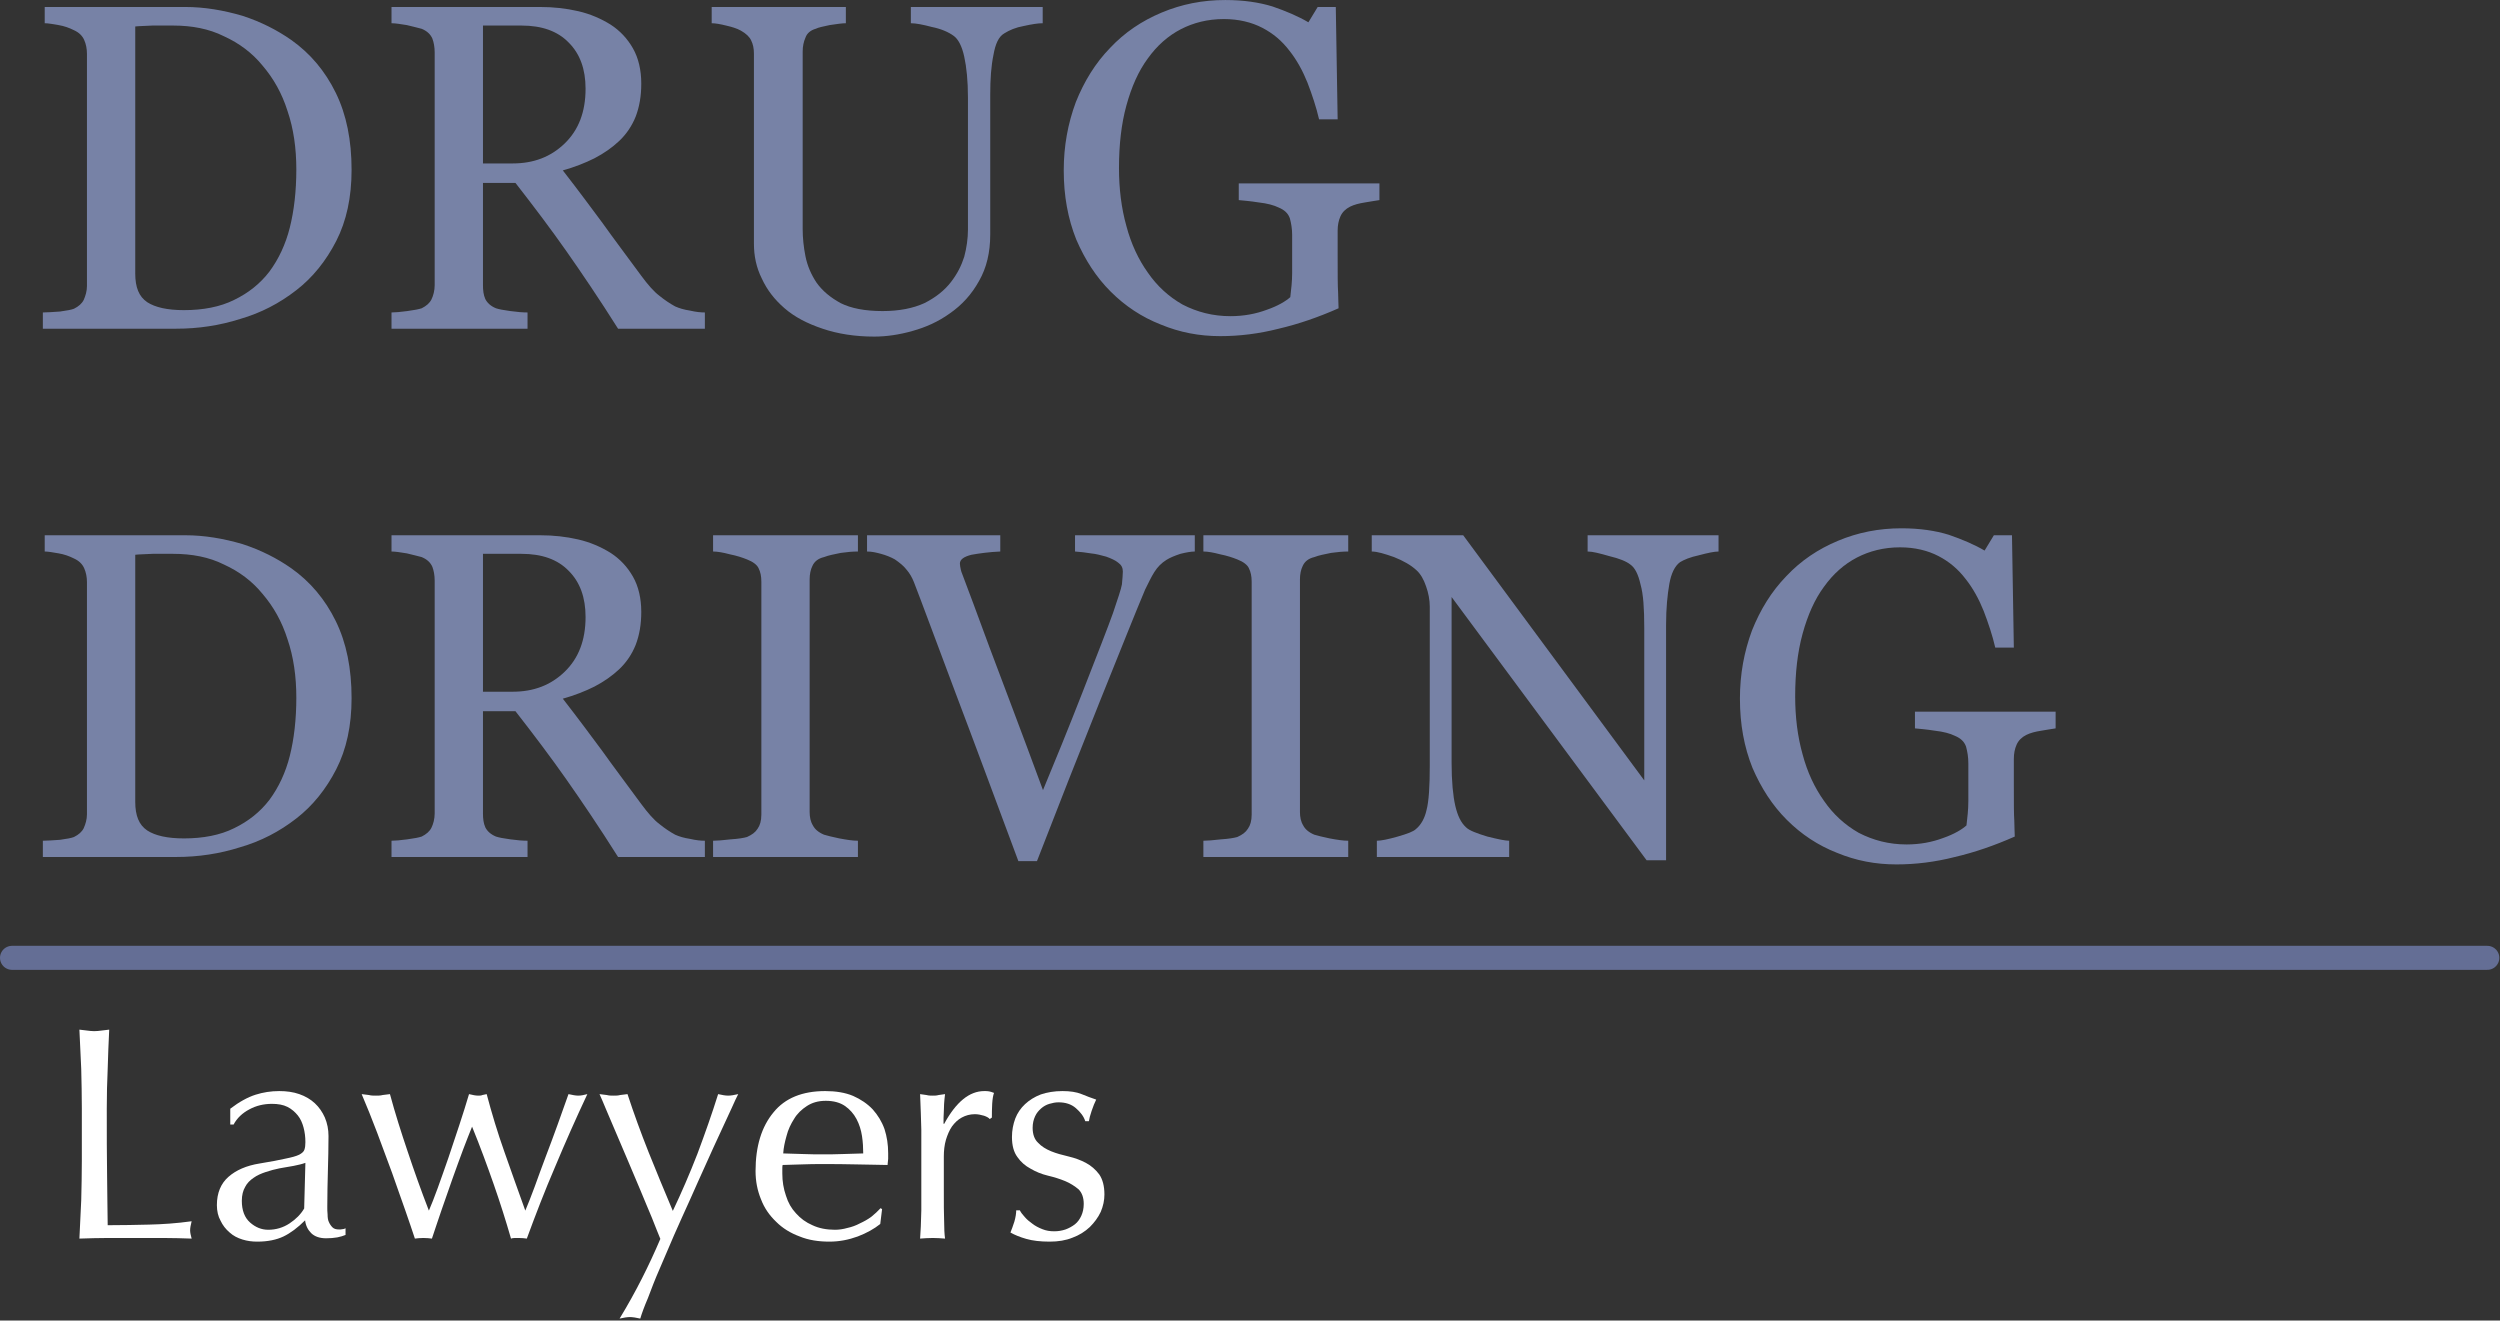 <?xml version="1.0" encoding="UTF-8" standalone="no"?>
<!DOCTYPE svg PUBLIC "-//W3C//DTD SVG 1.1//EN" "http://www.w3.org/Graphics/SVG/1.1/DTD/svg11.dtd">
<svg width="100%" height="100%" viewBox="0 0 833 440" version="1.1" xmlns="http://www.w3.org/2000/svg" xmlns:xlink="http://www.w3.org/1999/xlink" xml:space="preserve" xmlns:serif="http://www.serif.com/" style="fill-rule:evenodd;clip-rule:evenodd;stroke-linecap:round;stroke-linejoin:round;">
    <rect x="0" y="0" width="833" height="440" fill="#333333" stroke="none"/>
    <g transform="matrix(2.667,0,0,2.667,-6.171,-45.161)">
        <g id="Logo">
            <g id="Logo_Layer_1">
                <g transform="matrix(1,0,0,1,92.661,229)">
                    <g id="Graphic_2">
                        <g>
                            <g transform="matrix(1,0,0,1,-87.661,-171)">
                                <g transform="matrix(58,0,0,58,0,0)">
                                    <path d="M0.711,-0.342C0.711,-0.283 0.7,-0.232 0.678,-0.189C0.656,-0.146 0.627,-0.11 0.592,-0.083C0.556,-0.055 0.516,-0.034 0.471,-0.021C0.427,-0.007 0.381,-0 0.333,-0L0.046,-0L0.046,-0.035C0.055,-0.035 0.068,-0.036 0.083,-0.037C0.098,-0.039 0.108,-0.041 0.113,-0.043C0.123,-0.048 0.13,-0.054 0.134,-0.062C0.138,-0.071 0.141,-0.081 0.141,-0.092L0.141,-0.592C0.141,-0.603 0.139,-0.613 0.135,-0.622C0.131,-0.631 0.124,-0.638 0.113,-0.643C0.103,-0.648 0.092,-0.652 0.08,-0.654C0.068,-0.656 0.058,-0.658 0.05,-0.658L0.05,-0.693L0.353,-0.693C0.394,-0.693 0.435,-0.686 0.476,-0.674C0.516,-0.661 0.551,-0.643 0.581,-0.622C0.622,-0.593 0.654,-0.555 0.677,-0.508C0.7,-0.461 0.711,-0.406 0.711,-0.342ZM0.592,-0.343C0.592,-0.389 0.586,-0.431 0.573,-0.469C0.561,-0.507 0.543,-0.539 0.519,-0.567C0.497,-0.594 0.469,-0.615 0.436,-0.63C0.404,-0.646 0.367,-0.653 0.327,-0.653C0.314,-0.653 0.299,-0.653 0.282,-0.653C0.265,-0.652 0.253,-0.652 0.245,-0.651L0.245,-0.119C0.245,-0.089 0.253,-0.069 0.271,-0.057C0.288,-0.046 0.314,-0.04 0.35,-0.04C0.391,-0.04 0.428,-0.047 0.458,-0.062C0.489,-0.077 0.514,-0.097 0.534,-0.123C0.554,-0.15 0.569,-0.182 0.578,-0.218C0.587,-0.254 0.592,-0.296 0.592,-0.343Z" style="fill:#7782a6;fill-rule:nonzero;"/>
                                </g>
                                <g transform="matrix(58,0,0,58,43.443,0)">
                                    <path d="M0.723,-0L0.536,-0C0.495,-0.065 0.457,-0.121 0.424,-0.168C0.391,-0.215 0.354,-0.264 0.315,-0.314L0.245,-0.314L0.245,-0.094C0.245,-0.083 0.246,-0.073 0.25,-0.064C0.254,-0.056 0.261,-0.049 0.273,-0.044C0.279,-0.042 0.289,-0.04 0.304,-0.038C0.318,-0.036 0.331,-0.035 0.341,-0.035L0.341,-0L0.048,-0L0.048,-0.035C0.056,-0.035 0.067,-0.036 0.082,-0.038C0.097,-0.04 0.107,-0.042 0.113,-0.044C0.123,-0.049 0.13,-0.055 0.134,-0.063C0.138,-0.071 0.141,-0.082 0.141,-0.094L0.141,-0.595C0.141,-0.607 0.139,-0.617 0.136,-0.625C0.132,-0.634 0.125,-0.641 0.113,-0.646C0.105,-0.648 0.094,-0.651 0.081,-0.654C0.068,-0.656 0.057,-0.658 0.048,-0.658L0.048,-0.693L0.368,-0.693C0.397,-0.693 0.424,-0.69 0.45,-0.684C0.476,-0.678 0.499,-0.668 0.52,-0.655C0.54,-0.642 0.556,-0.625 0.568,-0.604C0.58,-0.583 0.586,-0.557 0.586,-0.528C0.586,-0.501 0.582,-0.478 0.574,-0.457C0.566,-0.437 0.554,-0.419 0.538,-0.404C0.523,-0.39 0.506,-0.378 0.485,-0.367C0.465,-0.357 0.442,-0.348 0.417,-0.341C0.452,-0.296 0.48,-0.258 0.503,-0.227C0.525,-0.196 0.553,-0.159 0.586,-0.114C0.6,-0.095 0.613,-0.08 0.625,-0.071C0.636,-0.062 0.648,-0.054 0.659,-0.048C0.668,-0.044 0.678,-0.041 0.691,-0.039C0.704,-0.036 0.714,-0.035 0.723,-0.035L0.723,-0ZM0.466,-0.517C0.466,-0.559 0.454,-0.592 0.43,-0.616C0.406,-0.641 0.372,-0.653 0.328,-0.653L0.245,-0.653L0.245,-0.356L0.309,-0.356C0.354,-0.356 0.391,-0.37 0.421,-0.399C0.451,-0.428 0.466,-0.467 0.466,-0.517Z" style="fill:#7782a6;fill-rule:nonzero;"/>
                                </g>
                                <g transform="matrix(58,0,0,58,84.14,0)">
                                    <path d="M0.749,-0.658C0.739,-0.658 0.726,-0.656 0.708,-0.652C0.691,-0.649 0.677,-0.643 0.666,-0.636C0.654,-0.629 0.647,-0.613 0.643,-0.59C0.638,-0.566 0.636,-0.538 0.636,-0.504L0.636,-0.203C0.636,-0.164 0.628,-0.131 0.612,-0.103C0.596,-0.074 0.575,-0.051 0.549,-0.033C0.524,-0.015 0.497,-0.003 0.468,0.005C0.44,0.013 0.412,0.017 0.386,0.017C0.345,0.017 0.307,0.011 0.275,0C0.242,-0.011 0.215,-0.025 0.193,-0.044C0.171,-0.063 0.155,-0.084 0.144,-0.108C0.132,-0.132 0.127,-0.157 0.127,-0.183L0.127,-0.592C0.127,-0.604 0.125,-0.613 0.121,-0.621C0.118,-0.628 0.11,-0.636 0.099,-0.642C0.09,-0.647 0.08,-0.65 0.067,-0.653C0.055,-0.656 0.044,-0.658 0.036,-0.658L0.036,-0.693L0.325,-0.693L0.325,-0.658C0.316,-0.658 0.304,-0.656 0.29,-0.654C0.276,-0.651 0.266,-0.649 0.26,-0.646C0.249,-0.643 0.241,-0.636 0.238,-0.627C0.234,-0.618 0.232,-0.608 0.232,-0.597L0.232,-0.214C0.232,-0.196 0.234,-0.176 0.238,-0.156C0.242,-0.136 0.25,-0.117 0.262,-0.099C0.275,-0.081 0.292,-0.067 0.314,-0.055C0.336,-0.044 0.366,-0.038 0.404,-0.038C0.44,-0.038 0.47,-0.044 0.494,-0.055C0.518,-0.067 0.537,-0.082 0.551,-0.1C0.565,-0.118 0.574,-0.136 0.58,-0.155C0.585,-0.174 0.588,-0.194 0.588,-0.213L0.588,-0.498C0.588,-0.534 0.585,-0.563 0.58,-0.586C0.575,-0.609 0.567,-0.624 0.557,-0.631C0.546,-0.639 0.53,-0.646 0.51,-0.65C0.491,-0.655 0.476,-0.658 0.465,-0.658L0.465,-0.693L0.749,-0.693L0.749,-0.658Z" style="fill:#7782a6;fill-rule:nonzero;"/>
                                </g>
                                <g transform="matrix(58,0,0,58,128.008,0)">
                                    <path d="M0.718,-0.277C0.71,-0.276 0.7,-0.274 0.687,-0.272C0.674,-0.27 0.663,-0.267 0.655,-0.263C0.645,-0.258 0.638,-0.251 0.634,-0.242C0.63,-0.233 0.628,-0.223 0.628,-0.211L0.628,-0.157C0.628,-0.118 0.628,-0.092 0.629,-0.078C0.629,-0.064 0.63,-0.053 0.63,-0.044C0.587,-0.025 0.544,-0.01 0.501,0C0.458,0.011 0.416,0.016 0.375,0.016C0.33,0.016 0.288,0.008 0.247,-0.009C0.206,-0.025 0.17,-0.049 0.139,-0.08C0.108,-0.111 0.084,-0.148 0.065,-0.192C0.047,-0.237 0.038,-0.286 0.038,-0.341C0.038,-0.394 0.047,-0.442 0.064,-0.488C0.082,-0.533 0.106,-0.572 0.138,-0.605C0.169,-0.638 0.206,-0.663 0.249,-0.681C0.292,-0.699 0.337,-0.708 0.386,-0.708C0.425,-0.708 0.459,-0.703 0.488,-0.694C0.517,-0.684 0.543,-0.673 0.565,-0.66L0.585,-0.693L0.624,-0.693L0.628,-0.451L0.588,-0.451C0.582,-0.477 0.573,-0.504 0.563,-0.53C0.553,-0.555 0.54,-0.579 0.524,-0.599C0.508,-0.62 0.489,-0.636 0.466,-0.648C0.443,-0.66 0.415,-0.667 0.383,-0.667C0.348,-0.667 0.317,-0.659 0.29,-0.645C0.263,-0.631 0.239,-0.61 0.219,-0.582C0.199,-0.555 0.184,-0.521 0.173,-0.481C0.162,-0.441 0.157,-0.396 0.157,-0.346C0.157,-0.302 0.162,-0.26 0.173,-0.221C0.183,-0.183 0.199,-0.149 0.219,-0.121C0.239,-0.092 0.264,-0.069 0.294,-0.052C0.325,-0.036 0.359,-0.027 0.397,-0.027C0.426,-0.027 0.452,-0.032 0.476,-0.041C0.499,-0.049 0.516,-0.059 0.526,-0.068C0.528,-0.085 0.53,-0.102 0.53,-0.12C0.53,-0.137 0.53,-0.152 0.53,-0.164L0.53,-0.202C0.53,-0.215 0.528,-0.227 0.525,-0.238C0.521,-0.249 0.513,-0.256 0.501,-0.261C0.491,-0.266 0.476,-0.27 0.458,-0.272C0.439,-0.275 0.425,-0.276 0.415,-0.277L0.415,-0.313L0.718,-0.313L0.718,-0.277Z" style="fill:#7782a6;fill-rule:nonzero;"/>
                                </g>
                            </g>
                            <g transform="matrix(1,0,0,1,-87.661,-105)">
                                <g transform="matrix(58,0,0,58,0,0)">
                                    <path d="M0.711,-0.342C0.711,-0.283 0.7,-0.232 0.678,-0.189C0.656,-0.146 0.627,-0.11 0.592,-0.083C0.556,-0.055 0.516,-0.034 0.471,-0.021C0.427,-0.007 0.381,-0 0.333,-0L0.046,-0L0.046,-0.035C0.055,-0.035 0.068,-0.036 0.083,-0.037C0.098,-0.039 0.108,-0.041 0.113,-0.043C0.123,-0.048 0.13,-0.054 0.134,-0.062C0.138,-0.071 0.141,-0.081 0.141,-0.092L0.141,-0.592C0.141,-0.603 0.139,-0.613 0.135,-0.622C0.131,-0.631 0.124,-0.638 0.113,-0.643C0.103,-0.648 0.092,-0.652 0.08,-0.654C0.068,-0.656 0.058,-0.658 0.05,-0.658L0.05,-0.693L0.353,-0.693C0.394,-0.693 0.435,-0.686 0.476,-0.674C0.516,-0.661 0.551,-0.643 0.581,-0.622C0.622,-0.593 0.654,-0.555 0.677,-0.508C0.7,-0.461 0.711,-0.406 0.711,-0.342ZM0.592,-0.343C0.592,-0.389 0.586,-0.431 0.573,-0.469C0.561,-0.507 0.543,-0.539 0.519,-0.567C0.497,-0.594 0.469,-0.615 0.436,-0.63C0.404,-0.646 0.367,-0.653 0.327,-0.653C0.314,-0.653 0.299,-0.653 0.282,-0.653C0.265,-0.652 0.253,-0.652 0.245,-0.651L0.245,-0.119C0.245,-0.089 0.253,-0.069 0.271,-0.057C0.288,-0.046 0.314,-0.04 0.35,-0.04C0.391,-0.04 0.428,-0.047 0.458,-0.062C0.489,-0.077 0.514,-0.097 0.534,-0.123C0.554,-0.15 0.569,-0.182 0.578,-0.218C0.587,-0.254 0.592,-0.296 0.592,-0.343Z" style="fill:#7782a6;fill-rule:nonzero;"/>
                                </g>
                                <g transform="matrix(58,0,0,58,43.443,0)">
                                    <path d="M0.723,-0L0.536,-0C0.495,-0.065 0.457,-0.121 0.424,-0.168C0.391,-0.215 0.354,-0.264 0.315,-0.314L0.245,-0.314L0.245,-0.094C0.245,-0.083 0.246,-0.073 0.25,-0.064C0.254,-0.056 0.261,-0.049 0.273,-0.044C0.279,-0.042 0.289,-0.04 0.304,-0.038C0.318,-0.036 0.331,-0.035 0.341,-0.035L0.341,-0L0.048,-0L0.048,-0.035C0.056,-0.035 0.067,-0.036 0.082,-0.038C0.097,-0.04 0.107,-0.042 0.113,-0.044C0.123,-0.049 0.13,-0.055 0.134,-0.063C0.138,-0.071 0.141,-0.082 0.141,-0.094L0.141,-0.595C0.141,-0.607 0.139,-0.617 0.136,-0.625C0.132,-0.634 0.125,-0.641 0.113,-0.646C0.105,-0.648 0.094,-0.651 0.081,-0.654C0.068,-0.656 0.057,-0.658 0.048,-0.658L0.048,-0.693L0.368,-0.693C0.397,-0.693 0.424,-0.69 0.45,-0.684C0.476,-0.678 0.499,-0.668 0.52,-0.655C0.54,-0.642 0.556,-0.625 0.568,-0.604C0.58,-0.583 0.586,-0.557 0.586,-0.528C0.586,-0.501 0.582,-0.478 0.574,-0.457C0.566,-0.437 0.554,-0.419 0.538,-0.404C0.523,-0.39 0.506,-0.378 0.485,-0.367C0.465,-0.357 0.442,-0.348 0.417,-0.341C0.452,-0.296 0.48,-0.258 0.503,-0.227C0.525,-0.196 0.553,-0.159 0.586,-0.114C0.6,-0.095 0.613,-0.08 0.625,-0.071C0.636,-0.062 0.648,-0.054 0.659,-0.048C0.668,-0.044 0.678,-0.041 0.691,-0.039C0.704,-0.036 0.714,-0.035 0.723,-0.035L0.723,-0ZM0.466,-0.517C0.466,-0.559 0.454,-0.592 0.43,-0.616C0.406,-0.641 0.372,-0.653 0.328,-0.653L0.245,-0.653L0.245,-0.356L0.309,-0.356C0.354,-0.356 0.391,-0.37 0.421,-0.399C0.451,-0.428 0.466,-0.467 0.466,-0.517Z" style="fill:#7782a6;fill-rule:nonzero;"/>
                                </g>
                                <g transform="matrix(58,0,0,58,84.14,0)">
                                    <path d="M0.351,-0L0.039,-0L0.039,-0.035C0.047,-0.035 0.06,-0.036 0.077,-0.038C0.093,-0.039 0.105,-0.041 0.112,-0.043C0.123,-0.048 0.13,-0.053 0.135,-0.061C0.14,-0.068 0.143,-0.078 0.143,-0.091L0.143,-0.593C0.143,-0.605 0.141,-0.614 0.137,-0.622C0.134,-0.629 0.125,-0.636 0.112,-0.641C0.102,-0.645 0.09,-0.649 0.075,-0.652C0.06,-0.656 0.048,-0.658 0.039,-0.658L0.039,-0.693L0.351,-0.693L0.351,-0.658C0.34,-0.658 0.328,-0.657 0.314,-0.655C0.3,-0.652 0.288,-0.65 0.278,-0.646C0.265,-0.643 0.257,-0.636 0.253,-0.627C0.249,-0.619 0.247,-0.609 0.247,-0.598L0.247,-0.097C0.247,-0.086 0.249,-0.076 0.254,-0.068C0.258,-0.06 0.266,-0.053 0.278,-0.048C0.285,-0.046 0.296,-0.043 0.311,-0.04C0.327,-0.037 0.34,-0.035 0.351,-0.035L0.351,-0Z" style="fill:#7782a6;fill-rule:nonzero;"/>
                                </g>
                                <g transform="matrix(58,0,0,58,106.739,0)">
                                    <path d="M0.687,-0.658C0.679,-0.658 0.668,-0.656 0.656,-0.653C0.644,-0.649 0.634,-0.645 0.626,-0.64C0.615,-0.633 0.607,-0.625 0.6,-0.614C0.593,-0.603 0.587,-0.59 0.58,-0.576C0.558,-0.524 0.526,-0.443 0.482,-0.334C0.438,-0.224 0.393,-0.11 0.347,0.009L0.307,0.009C0.26,-0.117 0.215,-0.239 0.171,-0.355C0.127,-0.472 0.098,-0.551 0.082,-0.592C0.078,-0.602 0.073,-0.611 0.066,-0.619C0.06,-0.627 0.051,-0.634 0.041,-0.641C0.032,-0.646 0.022,-0.65 0.011,-0.653C0,-0.656 -0.009,-0.658 -0.019,-0.658L-0.019,-0.693L0.268,-0.693L0.268,-0.658C0.244,-0.657 0.223,-0.654 0.206,-0.651C0.19,-0.647 0.181,-0.641 0.181,-0.632C0.181,-0.628 0.182,-0.624 0.183,-0.619C0.184,-0.614 0.186,-0.61 0.187,-0.607C0.199,-0.576 0.218,-0.524 0.245,-0.451C0.272,-0.379 0.311,-0.277 0.36,-0.144C0.385,-0.204 0.414,-0.275 0.446,-0.357C0.478,-0.439 0.5,-0.495 0.511,-0.526C0.521,-0.556 0.528,-0.576 0.53,-0.587C0.531,-0.599 0.532,-0.608 0.532,-0.615C0.532,-0.623 0.529,-0.629 0.522,-0.634C0.516,-0.639 0.507,-0.643 0.496,-0.647C0.485,-0.65 0.474,-0.653 0.463,-0.654C0.452,-0.656 0.441,-0.657 0.429,-0.658L0.429,-0.693L0.687,-0.693L0.687,-0.658Z" style="fill:#7782a6;fill-rule:nonzero;"/>
                                </g>
                                <g transform="matrix(58,0,0,58,145.396,0)">
                                    <path d="M0.351,-0L0.039,-0L0.039,-0.035C0.047,-0.035 0.06,-0.036 0.077,-0.038C0.093,-0.039 0.105,-0.041 0.112,-0.043C0.123,-0.048 0.13,-0.053 0.135,-0.061C0.14,-0.068 0.143,-0.078 0.143,-0.091L0.143,-0.593C0.143,-0.605 0.141,-0.614 0.137,-0.622C0.134,-0.629 0.125,-0.636 0.112,-0.641C0.102,-0.645 0.09,-0.649 0.075,-0.652C0.06,-0.656 0.048,-0.658 0.039,-0.658L0.039,-0.693L0.351,-0.693L0.351,-0.658C0.34,-0.658 0.328,-0.657 0.314,-0.655C0.3,-0.652 0.288,-0.65 0.278,-0.646C0.265,-0.643 0.257,-0.636 0.253,-0.627C0.249,-0.619 0.247,-0.609 0.247,-0.598L0.247,-0.097C0.247,-0.086 0.249,-0.076 0.254,-0.068C0.258,-0.06 0.266,-0.053 0.278,-0.048C0.285,-0.046 0.296,-0.043 0.311,-0.04C0.327,-0.037 0.34,-0.035 0.351,-0.035L0.351,-0Z" style="fill:#7782a6;fill-rule:nonzero;"/>
                                </g>
                                <g transform="matrix(58,0,0,58,167.996,0)">
                                    <path d="M0.759,-0.658C0.75,-0.658 0.736,-0.655 0.717,-0.65C0.698,-0.646 0.684,-0.64 0.676,-0.635C0.665,-0.627 0.657,-0.611 0.653,-0.588C0.649,-0.565 0.646,-0.536 0.646,-0.5L0.646,0.007L0.604,0.007L0.184,-0.56L0.184,-0.203C0.184,-0.163 0.187,-0.132 0.192,-0.11C0.197,-0.089 0.204,-0.074 0.215,-0.064C0.222,-0.057 0.238,-0.051 0.261,-0.044C0.285,-0.038 0.3,-0.035 0.308,-0.035L0.308,-0L0.023,-0L0.023,-0.035C0.032,-0.035 0.047,-0.038 0.068,-0.044C0.089,-0.05 0.102,-0.055 0.107,-0.06C0.118,-0.069 0.126,-0.083 0.13,-0.101C0.135,-0.12 0.137,-0.152 0.137,-0.197L0.137,-0.539C0.137,-0.554 0.134,-0.569 0.129,-0.583C0.124,-0.598 0.117,-0.61 0.108,-0.618C0.096,-0.629 0.08,-0.638 0.06,-0.646C0.04,-0.653 0.024,-0.658 0.012,-0.658L0.012,-0.693L0.209,-0.693L0.599,-0.165L0.599,-0.494C0.599,-0.535 0.597,-0.566 0.591,-0.587C0.586,-0.609 0.579,-0.623 0.569,-0.63C0.56,-0.637 0.545,-0.643 0.524,-0.648C0.503,-0.654 0.488,-0.658 0.477,-0.658L0.477,-0.693L0.759,-0.693L0.759,-0.658Z" style="fill:#7782a6;fill-rule:nonzero;"/>
                                </g>
                                <g transform="matrix(58,0,0,58,212.487,0)">
                                    <path d="M0.718,-0.277C0.71,-0.276 0.7,-0.274 0.687,-0.272C0.674,-0.27 0.663,-0.267 0.655,-0.263C0.645,-0.258 0.638,-0.251 0.634,-0.242C0.63,-0.233 0.628,-0.223 0.628,-0.211L0.628,-0.157C0.628,-0.118 0.628,-0.092 0.629,-0.078C0.629,-0.064 0.63,-0.053 0.63,-0.044C0.587,-0.025 0.544,-0.01 0.501,0C0.458,0.011 0.416,0.016 0.375,0.016C0.33,0.016 0.288,0.008 0.247,-0.009C0.206,-0.025 0.17,-0.049 0.139,-0.08C0.108,-0.111 0.084,-0.148 0.065,-0.192C0.047,-0.237 0.038,-0.286 0.038,-0.341C0.038,-0.394 0.047,-0.442 0.064,-0.488C0.082,-0.533 0.106,-0.572 0.138,-0.605C0.169,-0.638 0.206,-0.663 0.249,-0.681C0.292,-0.699 0.337,-0.708 0.386,-0.708C0.425,-0.708 0.459,-0.703 0.488,-0.694C0.517,-0.684 0.543,-0.673 0.565,-0.66L0.585,-0.693L0.624,-0.693L0.628,-0.451L0.588,-0.451C0.582,-0.477 0.573,-0.504 0.563,-0.53C0.553,-0.555 0.54,-0.579 0.524,-0.599C0.508,-0.62 0.489,-0.636 0.466,-0.648C0.443,-0.66 0.415,-0.667 0.383,-0.667C0.348,-0.667 0.317,-0.659 0.29,-0.645C0.263,-0.631 0.239,-0.61 0.219,-0.582C0.199,-0.555 0.184,-0.521 0.173,-0.481C0.162,-0.441 0.157,-0.396 0.157,-0.346C0.157,-0.302 0.162,-0.26 0.173,-0.221C0.183,-0.183 0.199,-0.149 0.219,-0.121C0.239,-0.092 0.264,-0.069 0.294,-0.052C0.325,-0.036 0.359,-0.027 0.397,-0.027C0.426,-0.027 0.452,-0.032 0.476,-0.041C0.499,-0.049 0.516,-0.059 0.526,-0.068C0.528,-0.085 0.53,-0.102 0.53,-0.12C0.53,-0.137 0.53,-0.152 0.53,-0.164L0.53,-0.202C0.53,-0.215 0.528,-0.227 0.525,-0.238C0.521,-0.249 0.513,-0.256 0.501,-0.261C0.491,-0.266 0.476,-0.27 0.458,-0.272C0.439,-0.275 0.425,-0.276 0.415,-0.277L0.415,-0.313L0.718,-0.313L0.718,-0.277Z" style="fill:#7782a6;fill-rule:nonzero;"/>
                                </g>
                            </g>
                        </g>
                    </g>
                </g>
                <g id="Line_5">
                    <path d="M3.814,136.6L313.064,136.6" style="fill:none;fill-rule:nonzero;stroke:#646e95;stroke-width:3px;"/>
                </g>
                <g transform="matrix(1,0,0,1,8.814,171.6)">
                    <g id="Graphic_6">
                        <g>
                            <g transform="matrix(38,0,0,38,0,0)">
                                <path d="M0.098,-0.426C0.098,-0.47 0.097,-0.513 0.096,-0.556C0.094,-0.598 0.092,-0.641 0.09,-0.685C0.099,-0.684 0.107,-0.683 0.115,-0.682C0.123,-0.681 0.131,-0.68 0.139,-0.68C0.147,-0.68 0.155,-0.681 0.163,-0.682C0.171,-0.683 0.179,-0.684 0.188,-0.685C0.186,-0.641 0.184,-0.598 0.183,-0.556C0.181,-0.513 0.18,-0.47 0.18,-0.426C0.18,-0.342 0.18,-0.269 0.181,-0.208C0.182,-0.146 0.182,-0.091 0.183,-0.042C0.23,-0.042 0.276,-0.043 0.319,-0.044C0.362,-0.045 0.409,-0.048 0.459,-0.055C0.456,-0.043 0.454,-0.033 0.454,-0.025C0.454,-0.018 0.456,-0.009 0.459,0.002C0.428,0.001 0.398,-0 0.367,-0L0.183,-0C0.153,-0 0.122,0.001 0.09,0.002C0.092,-0.039 0.094,-0.081 0.096,-0.124C0.097,-0.167 0.098,-0.21 0.098,-0.254L0.098,-0.426Z" style="fill:#fff;fill-rule:nonzero;"/>
                            </g>
                            <g transform="matrix(38,0,0,38,19,0)">
                                <path d="M0.333,-0.247C0.322,-0.243 0.309,-0.24 0.294,-0.237C0.279,-0.234 0.263,-0.232 0.248,-0.229C0.233,-0.226 0.218,-0.222 0.203,-0.217C0.188,-0.212 0.174,-0.206 0.163,-0.198C0.151,-0.19 0.141,-0.18 0.135,-0.168C0.128,-0.156 0.124,-0.141 0.124,-0.122C0.124,-0.091 0.133,-0.067 0.151,-0.051C0.169,-0.035 0.189,-0.027 0.211,-0.027C0.236,-0.027 0.26,-0.034 0.281,-0.048C0.302,-0.062 0.318,-0.078 0.329,-0.097L0.333,-0.247ZM0.086,-0.425C0.116,-0.448 0.144,-0.463 0.169,-0.471C0.194,-0.479 0.22,-0.483 0.247,-0.483C0.271,-0.483 0.293,-0.48 0.313,-0.473C0.333,-0.466 0.35,-0.456 0.364,-0.443C0.378,-0.43 0.389,-0.414 0.397,-0.396C0.405,-0.377 0.409,-0.357 0.409,-0.335C0.409,-0.297 0.408,-0.259 0.407,-0.222C0.406,-0.184 0.405,-0.144 0.405,-0.102C0.405,-0.094 0.405,-0.086 0.406,-0.077C0.406,-0.068 0.407,-0.059 0.41,-0.053C0.413,-0.046 0.417,-0.04 0.422,-0.035C0.427,-0.03 0.434,-0.028 0.444,-0.028C0.447,-0.028 0.451,-0.028 0.455,-0.029C0.458,-0.029 0.462,-0.03 0.465,-0.032L0.465,-0.01C0.458,-0.007 0.448,-0.004 0.438,-0.002C0.427,0 0.414,0.001 0.401,0.001C0.38,0.001 0.363,-0.005 0.352,-0.016C0.341,-0.027 0.334,-0.041 0.332,-0.058C0.308,-0.034 0.284,-0.016 0.261,-0.005C0.238,0.006 0.209,0.012 0.175,0.012C0.158,0.012 0.142,0.01 0.126,0.005C0.11,0 0.096,-0.007 0.084,-0.018C0.071,-0.029 0.061,-0.042 0.054,-0.057C0.046,-0.071 0.042,-0.089 0.042,-0.108C0.042,-0.148 0.055,-0.179 0.08,-0.201C0.105,-0.223 0.139,-0.238 0.183,-0.245C0.219,-0.251 0.247,-0.256 0.268,-0.261C0.288,-0.265 0.303,-0.269 0.313,-0.274C0.322,-0.279 0.328,-0.284 0.33,-0.291C0.332,-0.297 0.333,-0.305 0.333,-0.315C0.333,-0.332 0.331,-0.348 0.327,-0.363C0.323,-0.378 0.317,-0.392 0.308,-0.403C0.299,-0.414 0.288,-0.424 0.274,-0.431C0.26,-0.438 0.243,-0.441 0.223,-0.441C0.196,-0.441 0.171,-0.435 0.149,-0.423C0.126,-0.411 0.108,-0.394 0.097,-0.373L0.086,-0.373L0.086,-0.425Z" style="fill:#fff;fill-rule:nonzero;"/>
                            </g>
                            <g transform="matrix(38,0,0,38,38,0)">
                                <path d="M0.193,0.002C0.185,-0.023 0.174,-0.054 0.161,-0.092C0.148,-0.13 0.133,-0.17 0.118,-0.214C0.102,-0.257 0.086,-0.301 0.069,-0.346C0.052,-0.391 0.035,-0.433 0.018,-0.473C0.026,-0.472 0.034,-0.471 0.042,-0.47C0.049,-0.468 0.057,-0.468 0.065,-0.468C0.072,-0.468 0.08,-0.468 0.087,-0.47C0.094,-0.471 0.102,-0.472 0.111,-0.473C0.128,-0.41 0.148,-0.347 0.169,-0.285C0.19,-0.222 0.213,-0.157 0.239,-0.09C0.247,-0.109 0.257,-0.133 0.268,-0.164C0.279,-0.195 0.291,-0.228 0.303,-0.263C0.315,-0.298 0.327,-0.334 0.339,-0.371C0.351,-0.408 0.362,-0.442 0.371,-0.473C0.383,-0.47 0.393,-0.468 0.401,-0.468C0.406,-0.468 0.411,-0.468 0.415,-0.47C0.419,-0.471 0.424,-0.472 0.429,-0.473C0.446,-0.409 0.465,-0.346 0.487,-0.284C0.509,-0.221 0.532,-0.157 0.556,-0.09C0.565,-0.111 0.575,-0.137 0.587,-0.169C0.598,-0.2 0.61,-0.232 0.623,-0.267C0.636,-0.301 0.649,-0.336 0.662,-0.372C0.675,-0.408 0.687,-0.442 0.698,-0.473C0.711,-0.47 0.722,-0.468 0.73,-0.468C0.739,-0.468 0.749,-0.47 0.76,-0.473C0.722,-0.392 0.687,-0.313 0.654,-0.234C0.62,-0.155 0.59,-0.077 0.561,0.002C0.554,0.001 0.545,-0 0.535,-0L0.521,-0C0.516,-0 0.512,0.001 0.509,0.002C0.492,-0.057 0.473,-0.117 0.452,-0.177C0.431,-0.237 0.408,-0.3 0.381,-0.366C0.373,-0.346 0.363,-0.321 0.352,-0.292C0.341,-0.262 0.329,-0.23 0.317,-0.196C0.305,-0.162 0.293,-0.127 0.281,-0.093C0.269,-0.057 0.258,-0.026 0.249,0.002C0.241,0.001 0.232,-0 0.221,-0C0.21,-0 0.201,0.001 0.193,0.002Z" style="fill:#fff;fill-rule:nonzero;"/>
                            </g>
                            <g transform="matrix(38,0,0,38,67.564,0)">
                                <path d="M0.222,0.003C0.215,-0.015 0.205,-0.038 0.194,-0.067C0.182,-0.096 0.169,-0.126 0.156,-0.158C0.143,-0.189 0.129,-0.222 0.115,-0.255L0.043,-0.424C0.034,-0.446 0.027,-0.462 0.022,-0.473C0.031,-0.472 0.039,-0.471 0.046,-0.47C0.053,-0.468 0.061,-0.468 0.068,-0.468C0.075,-0.468 0.083,-0.468 0.09,-0.47C0.097,-0.471 0.105,-0.472 0.114,-0.473C0.135,-0.409 0.158,-0.346 0.183,-0.283C0.208,-0.22 0.235,-0.156 0.263,-0.089C0.291,-0.148 0.318,-0.21 0.344,-0.277C0.369,-0.344 0.392,-0.409 0.412,-0.473C0.425,-0.47 0.436,-0.468 0.445,-0.468C0.454,-0.468 0.465,-0.47 0.478,-0.473C0.473,-0.464 0.466,-0.448 0.456,-0.426C0.445,-0.403 0.433,-0.377 0.419,-0.346C0.404,-0.315 0.389,-0.28 0.372,-0.243C0.355,-0.205 0.337,-0.166 0.32,-0.127C0.302,-0.087 0.284,-0.048 0.267,-0.009C0.25,0.031 0.234,0.068 0.219,0.103C0.204,0.137 0.192,0.169 0.181,0.198C0.169,0.226 0.161,0.248 0.156,0.265C0.143,0.262 0.131,0.26 0.122,0.26C0.113,0.26 0.101,0.262 0.088,0.265C0.141,0.178 0.185,0.09 0.222,0.003Z" style="fill:#fff;fill-rule:nonzero;"/>
                            </g>
                            <g transform="matrix(38,0,0,38,86.564,0)">
                                <path d="M0.266,-0.451C0.241,-0.451 0.221,-0.445 0.204,-0.434C0.187,-0.423 0.172,-0.409 0.162,-0.392C0.151,-0.375 0.142,-0.356 0.137,-0.336C0.131,-0.315 0.127,-0.296 0.126,-0.278C0.147,-0.277 0.168,-0.277 0.191,-0.276C0.213,-0.275 0.235,-0.275 0.256,-0.275C0.278,-0.275 0.3,-0.275 0.323,-0.276C0.346,-0.277 0.368,-0.277 0.389,-0.278C0.389,-0.296 0.388,-0.315 0.385,-0.335C0.382,-0.355 0.376,-0.374 0.367,-0.391C0.358,-0.408 0.345,-0.423 0.329,-0.434C0.313,-0.445 0.292,-0.451 0.266,-0.451ZM0.035,-0.22C0.035,-0.302 0.055,-0.366 0.094,-0.413C0.132,-0.46 0.189,-0.483 0.264,-0.483C0.299,-0.483 0.33,-0.478 0.356,-0.467C0.381,-0.456 0.403,-0.441 0.42,-0.423C0.437,-0.404 0.45,-0.383 0.459,-0.358C0.467,-0.333 0.471,-0.307 0.471,-0.279C0.471,-0.272 0.471,-0.266 0.471,-0.26C0.47,-0.253 0.47,-0.247 0.469,-0.24C0.433,-0.241 0.397,-0.241 0.362,-0.242C0.327,-0.243 0.291,-0.243 0.255,-0.243C0.233,-0.243 0.211,-0.243 0.19,-0.242C0.168,-0.241 0.146,-0.241 0.124,-0.24C0.123,-0.237 0.123,-0.232 0.123,-0.225L0.123,-0.212C0.123,-0.186 0.127,-0.162 0.135,-0.139C0.142,-0.116 0.153,-0.097 0.168,-0.081C0.183,-0.064 0.201,-0.051 0.222,-0.042C0.243,-0.032 0.268,-0.027 0.296,-0.027C0.309,-0.027 0.323,-0.029 0.337,-0.033C0.351,-0.036 0.365,-0.041 0.378,-0.048C0.391,-0.054 0.404,-0.061 0.416,-0.07C0.427,-0.079 0.437,-0.088 0.446,-0.098L0.451,-0.095L0.445,-0.046C0.425,-0.03 0.4,-0.016 0.371,-0.005C0.341,0.006 0.31,0.012 0.278,0.012C0.242,0.012 0.209,0.007 0.18,-0.005C0.15,-0.016 0.124,-0.032 0.103,-0.053C0.081,-0.074 0.064,-0.098 0.053,-0.127C0.041,-0.156 0.035,-0.187 0.035,-0.22Z" style="fill:#fff;fill-rule:nonzero;"/>
                            </g>
                            <g transform="matrix(38,0,0,38,105.564,0)">
                                <path d="M0.305,-0.391C0.302,-0.395 0.295,-0.399 0.286,-0.402C0.276,-0.405 0.266,-0.407 0.256,-0.407C0.24,-0.407 0.226,-0.403 0.213,-0.396C0.2,-0.389 0.19,-0.379 0.181,-0.367C0.172,-0.354 0.166,-0.339 0.161,-0.323C0.156,-0.306 0.154,-0.287 0.154,-0.268L0.154,-0.158C0.154,-0.113 0.154,-0.079 0.155,-0.056C0.155,-0.032 0.156,-0.013 0.158,0.002C0.145,0.001 0.131,-0 0.118,-0C0.103,-0 0.089,0.001 0.076,0.002C0.078,-0.021 0.079,-0.051 0.08,-0.091C0.08,-0.129 0.08,-0.177 0.08,-0.234L0.08,-0.266C0.08,-0.292 0.08,-0.322 0.08,-0.356C0.079,-0.39 0.078,-0.429 0.076,-0.473C0.083,-0.472 0.09,-0.471 0.097,-0.47C0.104,-0.468 0.111,-0.468 0.118,-0.468C0.124,-0.468 0.13,-0.468 0.137,-0.47C0.144,-0.471 0.151,-0.472 0.158,-0.473C0.155,-0.449 0.154,-0.43 0.154,-0.416C0.153,-0.402 0.153,-0.389 0.153,-0.376L0.155,-0.375C0.194,-0.447 0.238,-0.483 0.287,-0.483C0.293,-0.483 0.298,-0.483 0.303,-0.482C0.307,-0.481 0.312,-0.48 0.319,-0.477C0.316,-0.469 0.314,-0.457 0.313,-0.441C0.312,-0.424 0.312,-0.409 0.312,-0.396L0.305,-0.391Z" style="fill:#fff;fill-rule:nonzero;"/>
                            </g>
                            <g transform="matrix(38,0,0,38,118.218,0)">
                                <path d="M0.071,-0.091C0.074,-0.084 0.08,-0.077 0.087,-0.069C0.094,-0.061 0.102,-0.054 0.112,-0.047C0.121,-0.04 0.132,-0.034 0.145,-0.029C0.157,-0.024 0.17,-0.022 0.184,-0.022C0.197,-0.022 0.209,-0.024 0.221,-0.028C0.232,-0.032 0.243,-0.038 0.252,-0.045C0.261,-0.052 0.268,-0.062 0.273,-0.073C0.278,-0.084 0.281,-0.097 0.281,-0.112C0.281,-0.133 0.275,-0.149 0.264,-0.16C0.252,-0.17 0.237,-0.18 0.22,-0.187C0.203,-0.194 0.184,-0.2 0.163,-0.205C0.142,-0.21 0.123,-0.218 0.106,-0.228C0.089,-0.237 0.074,-0.25 0.063,-0.266C0.051,-0.282 0.045,-0.304 0.045,-0.332C0.045,-0.354 0.049,-0.374 0.056,-0.393C0.063,-0.411 0.074,-0.427 0.088,-0.44C0.102,-0.453 0.119,-0.464 0.14,-0.472C0.161,-0.479 0.184,-0.483 0.211,-0.483C0.236,-0.483 0.257,-0.48 0.274,-0.473C0.291,-0.466 0.307,-0.46 0.322,-0.455C0.317,-0.445 0.312,-0.433 0.307,-0.418C0.302,-0.403 0.299,-0.392 0.298,-0.384L0.286,-0.384C0.281,-0.4 0.27,-0.414 0.255,-0.427C0.24,-0.44 0.221,-0.446 0.198,-0.446C0.188,-0.446 0.178,-0.444 0.168,-0.441C0.158,-0.438 0.149,-0.433 0.141,-0.426C0.133,-0.419 0.126,-0.411 0.121,-0.4C0.116,-0.389 0.113,-0.377 0.113,-0.362C0.113,-0.341 0.119,-0.324 0.131,-0.313C0.142,-0.301 0.157,-0.292 0.174,-0.285C0.191,-0.278 0.21,-0.273 0.231,-0.268C0.252,-0.263 0.271,-0.256 0.288,-0.247C0.305,-0.238 0.32,-0.225 0.332,-0.209C0.343,-0.193 0.349,-0.171 0.349,-0.143C0.349,-0.124 0.345,-0.105 0.337,-0.086C0.328,-0.067 0.316,-0.051 0.301,-0.036C0.285,-0.021 0.266,-0.009 0.244,-0.001C0.222,0.008 0.197,0.012 0.169,0.012C0.138,0.012 0.113,0.009 0.092,0.003C0.071,-0.003 0.054,-0.01 0.04,-0.018C0.044,-0.027 0.048,-0.039 0.053,-0.054C0.057,-0.068 0.059,-0.081 0.059,-0.091L0.071,-0.091Z" style="fill:#fff;fill-rule:nonzero;"/>
                            </g>
                        </g>
                    </g>
                </g>
            </g>
        </g>
    </g>
</svg>
